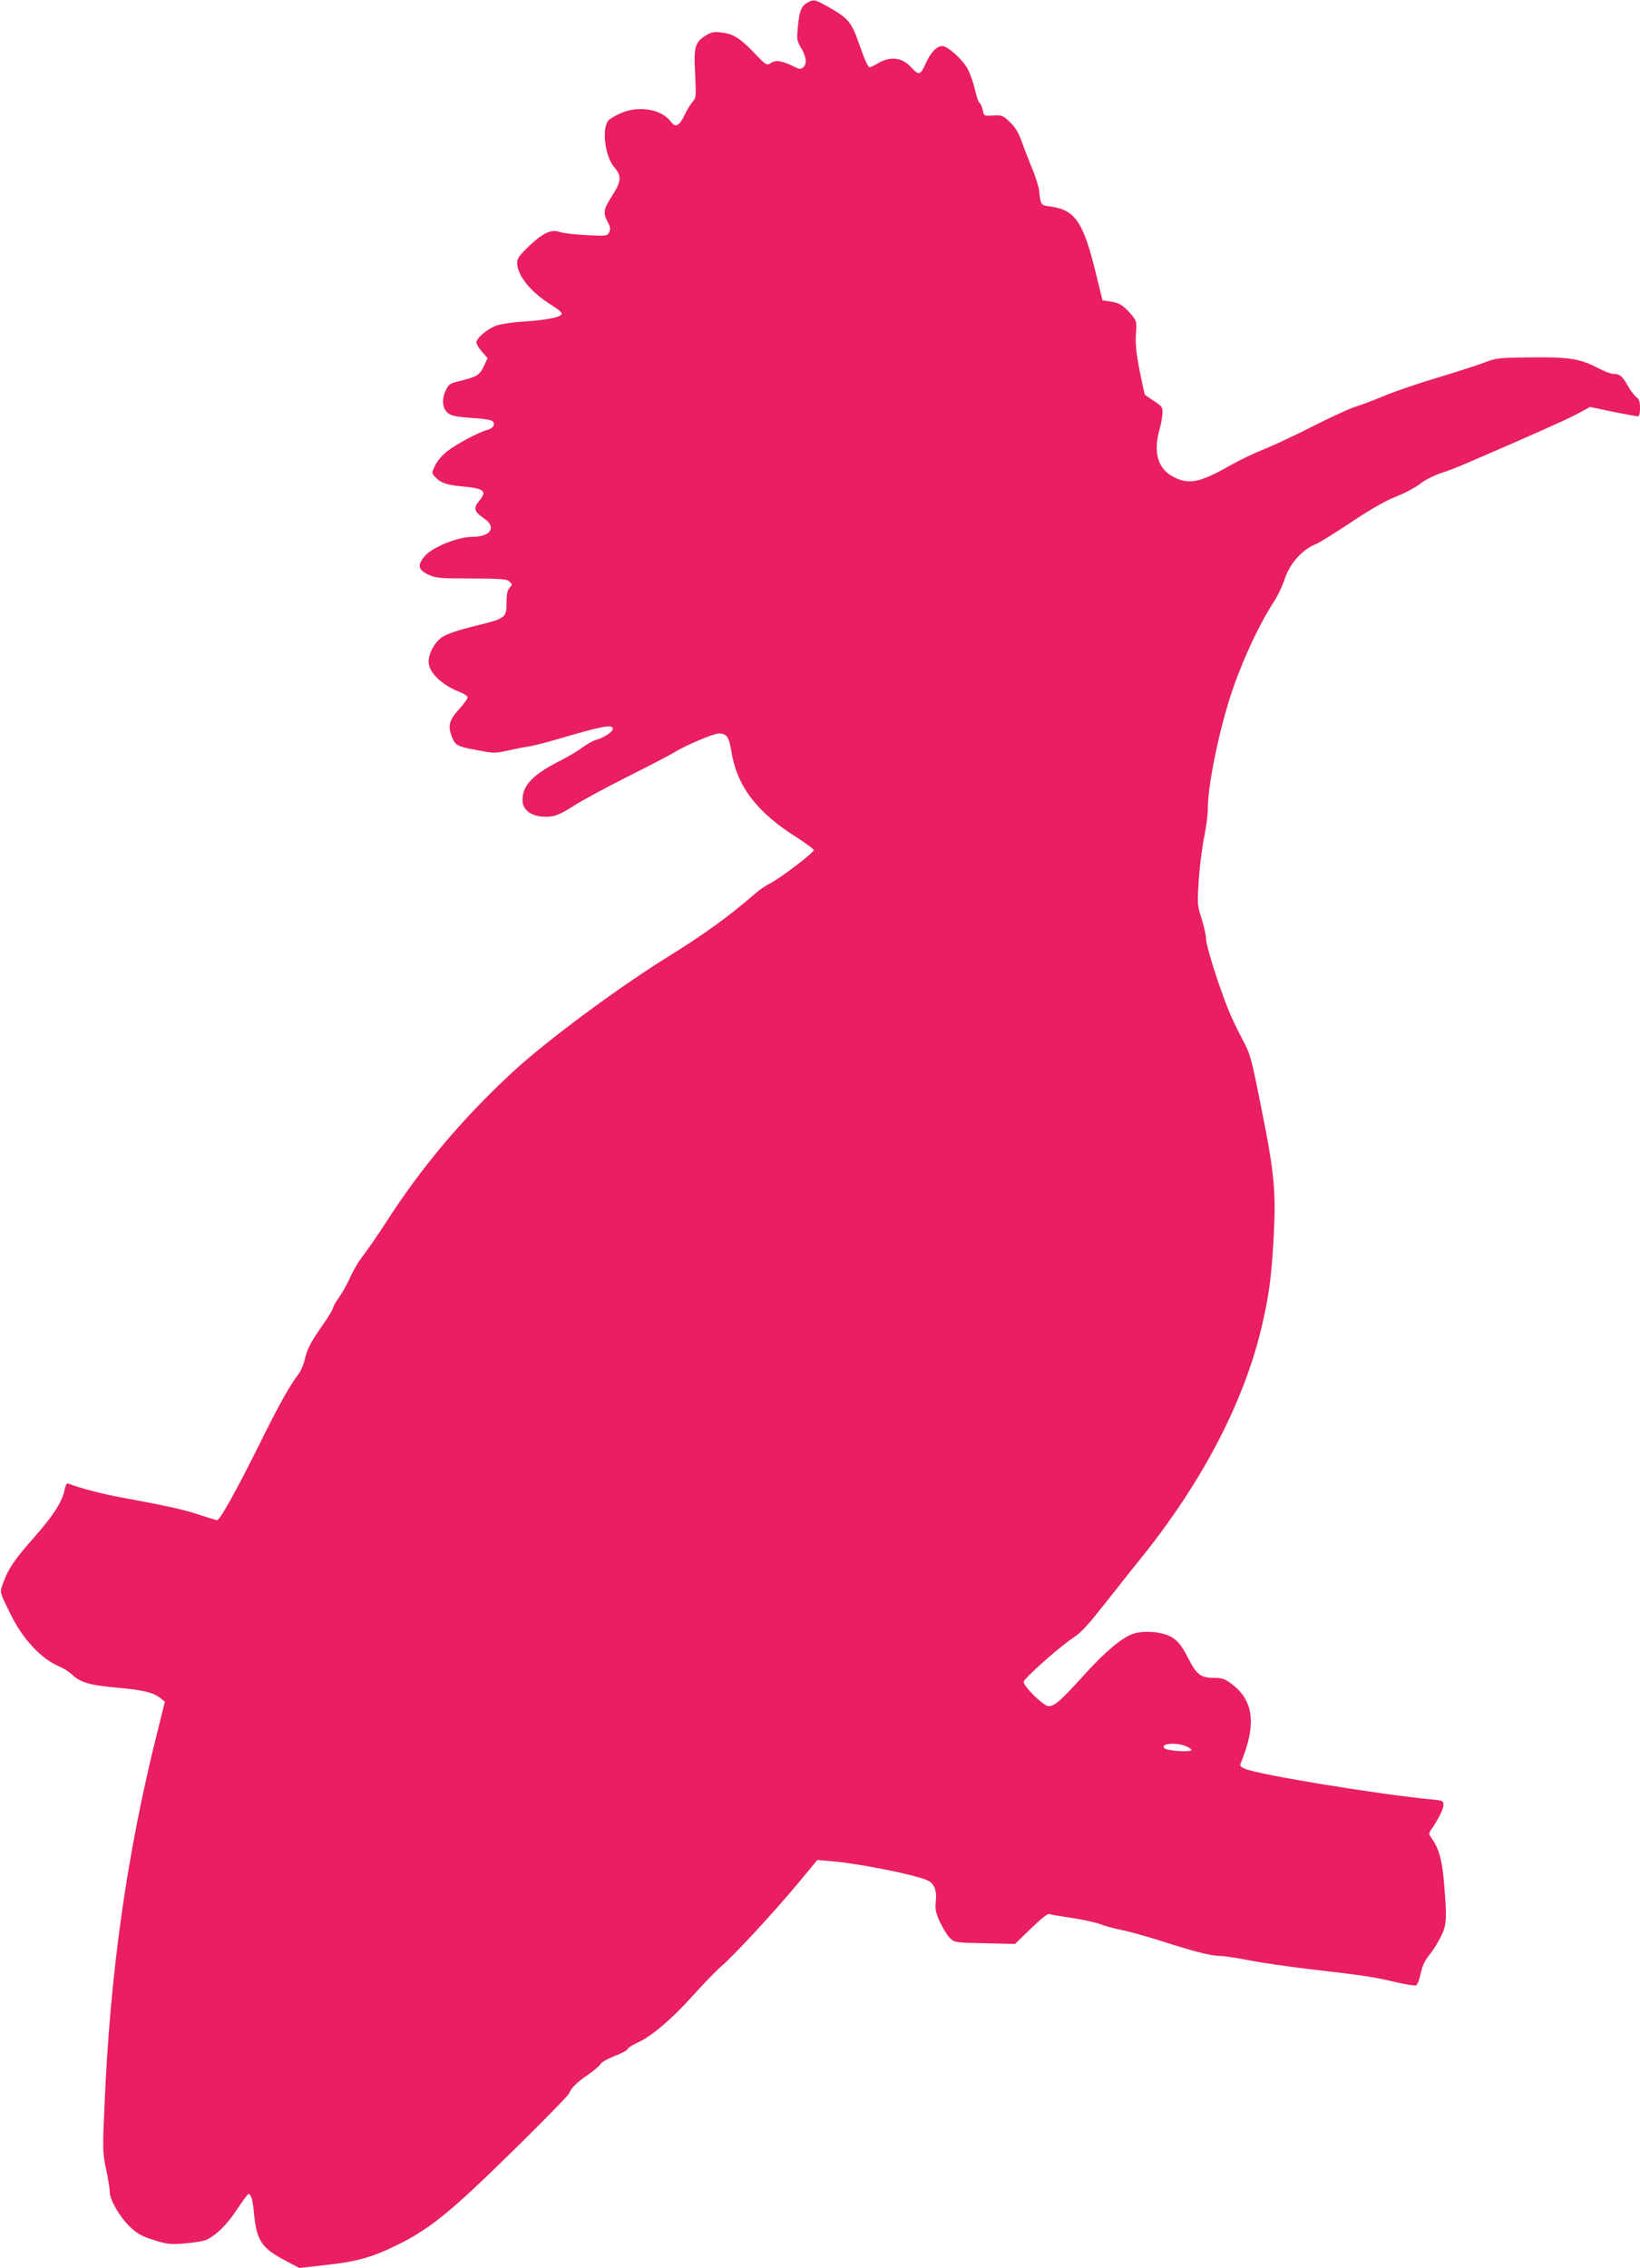 <?xml version="1.0" standalone="no"?>
<!DOCTYPE svg PUBLIC "-//W3C//DTD SVG 20010904//EN"
 "http://www.w3.org/TR/2001/REC-SVG-20010904/DTD/svg10.dtd">
<svg version="1.0" xmlns="http://www.w3.org/2000/svg"
 width="926pt" height="1280pt" viewBox="0 0 926 1280"
 preserveAspectRatio="xMidYMid meet">
<g transform="translate(0,1280) scale(0.1,-0.1)"
fill="#e91e63" stroke="none">
<path d="M4559 12785 c-34 -18 -46 -48 -54 -137 -7 -70 -5 -79 19 -120 30 -51
33 -90 10 -109 -13 -10 -21 -10 -47 3 -68 35 -106 41 -133 23 -25 -16 -26 -16
-97 58 -81 84 -117 106 -187 114 -39 5 -55 1 -84 -17 -62 -38 -70 -64 -61
-218 6 -125 5 -135 -13 -155 -11 -12 -31 -44 -44 -71 -32 -68 -53 -79 -80 -43
-52 71 -183 93 -283 48 -27 -12 -57 -29 -66 -37 -44 -40 -25 -207 31 -270 40
-47 38 -78 -10 -153 -52 -81 -56 -100 -31 -150 18 -33 19 -45 10 -63 -11 -20
-16 -21 -128 -15 -64 3 -130 11 -148 17 -49 18 -95 -3 -174 -77 -55 -53 -69
-71 -69 -95 0 -71 73 -163 185 -234 57 -36 72 -50 64 -60 -14 -17 -92 -31
-214 -39 -55 -3 -121 -13 -148 -21 -51 -17 -117 -71 -117 -97 0 -9 14 -32 31
-52 l32 -36 -18 -39 c-25 -56 -41 -66 -125 -87 -71 -17 -76 -20 -93 -56 -25
-53 -19 -105 14 -130 21 -15 50 -20 132 -26 59 -3 111 -11 118 -18 17 -17 4
-41 -28 -49 -47 -12 -176 -80 -229 -122 -29 -23 -57 -56 -68 -81 -19 -40 -19
-41 0 -62 31 -34 64 -46 149 -54 131 -12 148 -26 99 -84 -32 -38 -26 -60 26
-95 77 -50 43 -106 -64 -106 -80 0 -223 -58 -266 -107 -45 -51 -40 -79 18
-106 43 -20 63 -22 245 -22 171 -1 199 -3 214 -18 16 -15 16 -18 0 -35 -12
-13 -17 -37 -17 -85 0 -85 -5 -88 -186 -132 -87 -22 -151 -43 -176 -60 -43
-28 -77 -90 -78 -139 0 -61 73 -132 176 -172 24 -9 44 -23 44 -30 0 -8 -22
-39 -50 -69 -55 -61 -63 -95 -36 -160 18 -43 31 -49 145 -70 88 -17 98 -17
165 -2 39 9 90 19 112 22 23 3 97 21 165 41 263 77 319 88 319 60 0 -17 -53
-51 -94 -62 -17 -4 -50 -23 -75 -41 -24 -19 -81 -53 -125 -75 -155 -78 -216
-140 -216 -223 0 -66 67 -104 163 -93 28 3 68 22 122 57 44 29 184 105 310
168 127 64 246 126 265 138 61 38 219 105 248 105 45 0 58 -19 71 -98 31 -198
143 -346 369 -488 53 -34 97 -67 97 -72 0 -15 -187 -157 -245 -187 -25 -12
-65 -40 -90 -62 -148 -128 -281 -224 -485 -351 -289 -179 -696 -481 -887 -659
-281 -261 -509 -532 -709 -843 -48 -74 -106 -158 -128 -186 -23 -28 -55 -82
-72 -120 -17 -38 -46 -90 -65 -117 -19 -26 -34 -53 -34 -60 0 -7 -25 -49 -56
-93 -70 -99 -91 -140 -104 -200 -6 -27 -21 -62 -34 -79 -51 -66 -115 -181
-228 -410 -130 -260 -216 -415 -233 -415 -5 0 -50 14 -99 30 -85 29 -180 50
-451 100 -98 18 -225 51 -291 77 -7 2 -14 -10 -19 -34 -12 -66 -63 -146 -167
-264 -115 -130 -149 -180 -178 -258 -23 -61 -26 -50 46 -194 66 -132 170 -242
269 -283 22 -9 54 -29 70 -44 48 -46 99 -61 250 -75 155 -14 210 -27 250 -59
l26 -21 -40 -160 c-174 -693 -269 -1360 -301 -2120 -11 -248 -11 -264 9 -359
12 -55 21 -112 21 -129 0 -44 56 -140 114 -196 43 -40 67 -53 137 -75 77 -24
92 -25 179 -18 52 5 106 14 120 22 56 29 112 85 165 165 31 47 61 87 65 90 15
9 27 -27 34 -105 14 -155 42 -198 175 -268 l81 -43 142 16 c184 20 266 43 413
115 184 91 297 183 650 529 171 168 314 314 318 325 12 31 45 64 109 107 32
22 62 48 68 58 5 11 41 31 79 46 38 14 72 32 74 39 3 8 30 25 59 38 80 37 191
132 310 264 59 66 132 141 163 168 73 63 290 298 429 464 l111 134 80 -7 c155
-13 471 -76 542 -108 38 -17 54 -58 47 -119 -5 -45 -1 -63 24 -118 17 -36 42
-76 57 -90 25 -24 32 -25 196 -28 l170 -4 90 87 c54 53 94 85 103 82 7 -3 65
-13 127 -22 63 -9 136 -26 164 -36 27 -11 84 -26 126 -34 41 -9 145 -37 230
-65 179 -57 269 -80 321 -80 20 0 92 -11 160 -24 68 -14 224 -36 348 -51 297
-34 356 -43 478 -72 57 -13 110 -22 117 -19 7 2 18 28 24 56 13 59 24 83 58
124 13 16 38 56 56 90 36 70 38 102 20 314 -11 130 -29 191 -75 255 -10 13
-10 21 -1 35 40 55 73 120 73 143 0 25 -3 27 -72 33 -297 29 -965 138 -1047
172 -26 11 -32 18 -26 31 92 223 75 358 -58 454 -33 24 -50 29 -97 29 -69 0
-94 19 -139 107 -42 85 -74 119 -128 137 -55 19 -136 21 -184 5 -66 -23 -156
-99 -278 -233 -130 -144 -166 -176 -201 -176 -27 0 -140 111 -140 137 0 18
192 190 281 250 51 35 81 69 211 234 46 58 122 155 171 215 359 446 598 914
692 1354 33 151 45 249 56 448 15 264 5 372 -71 747 -56 281 -59 293 -108 385
-28 52 -64 129 -80 170 -55 139 -122 353 -122 389 0 20 -12 72 -25 115 -25 77
-25 82 -16 225 6 80 20 189 31 241 11 52 20 124 20 160 0 125 59 416 125 623
62 193 157 399 246 538 23 34 49 90 60 123 29 93 101 175 181 206 18 7 106 62
195 121 107 72 193 121 253 145 51 20 113 53 138 73 26 21 79 48 117 60 39 13
104 38 145 56 383 165 557 243 622 277 l76 41 129 -27 c70 -14 134 -26 141
-26 8 0 12 16 12 48 0 35 -5 50 -19 59 -10 7 -33 36 -50 66 -32 56 -46 67 -84
67 -12 0 -48 14 -79 30 -105 55 -161 65 -378 63 -185 -2 -199 -3 -265 -28 -38
-15 -158 -53 -266 -86 -108 -32 -243 -78 -300 -102 -57 -24 -131 -52 -164 -62
-33 -10 -142 -60 -242 -111 -100 -51 -224 -109 -275 -129 -51 -20 -137 -61
-190 -91 -179 -102 -241 -113 -334 -59 -78 46 -102 137 -67 260 9 33 17 76 17
95 1 30 -4 38 -47 66 -26 17 -50 33 -52 36 -3 2 -16 65 -31 139 -19 100 -24
152 -20 205 5 70 5 71 -30 113 -43 49 -66 63 -119 70 l-40 6 -36 147 c-73 298
-117 363 -261 383 -52 7 -52 7 -61 91 -3 22 -21 81 -42 130 -20 49 -47 118
-59 153 -17 46 -35 75 -65 103 -39 37 -45 39 -93 36 -52 -3 -52 -3 -59 31 -4
18 -12 37 -19 41 -6 4 -17 37 -25 74 -8 37 -27 90 -42 118 -29 54 -112 128
-143 128 -31 0 -66 -37 -94 -100 -29 -65 -38 -67 -81 -20 -50 55 -115 64 -184
25 -23 -14 -46 -25 -50 -25 -10 0 -27 37 -63 140 -39 112 -61 138 -159 194
-90 51 -93 51 -130 31z m2130 -9838 c19 -7 36 -17 38 -24 5 -14 -136 -6 -152
9 -27 25 54 36 114 15z"/>
</g>
</svg>

